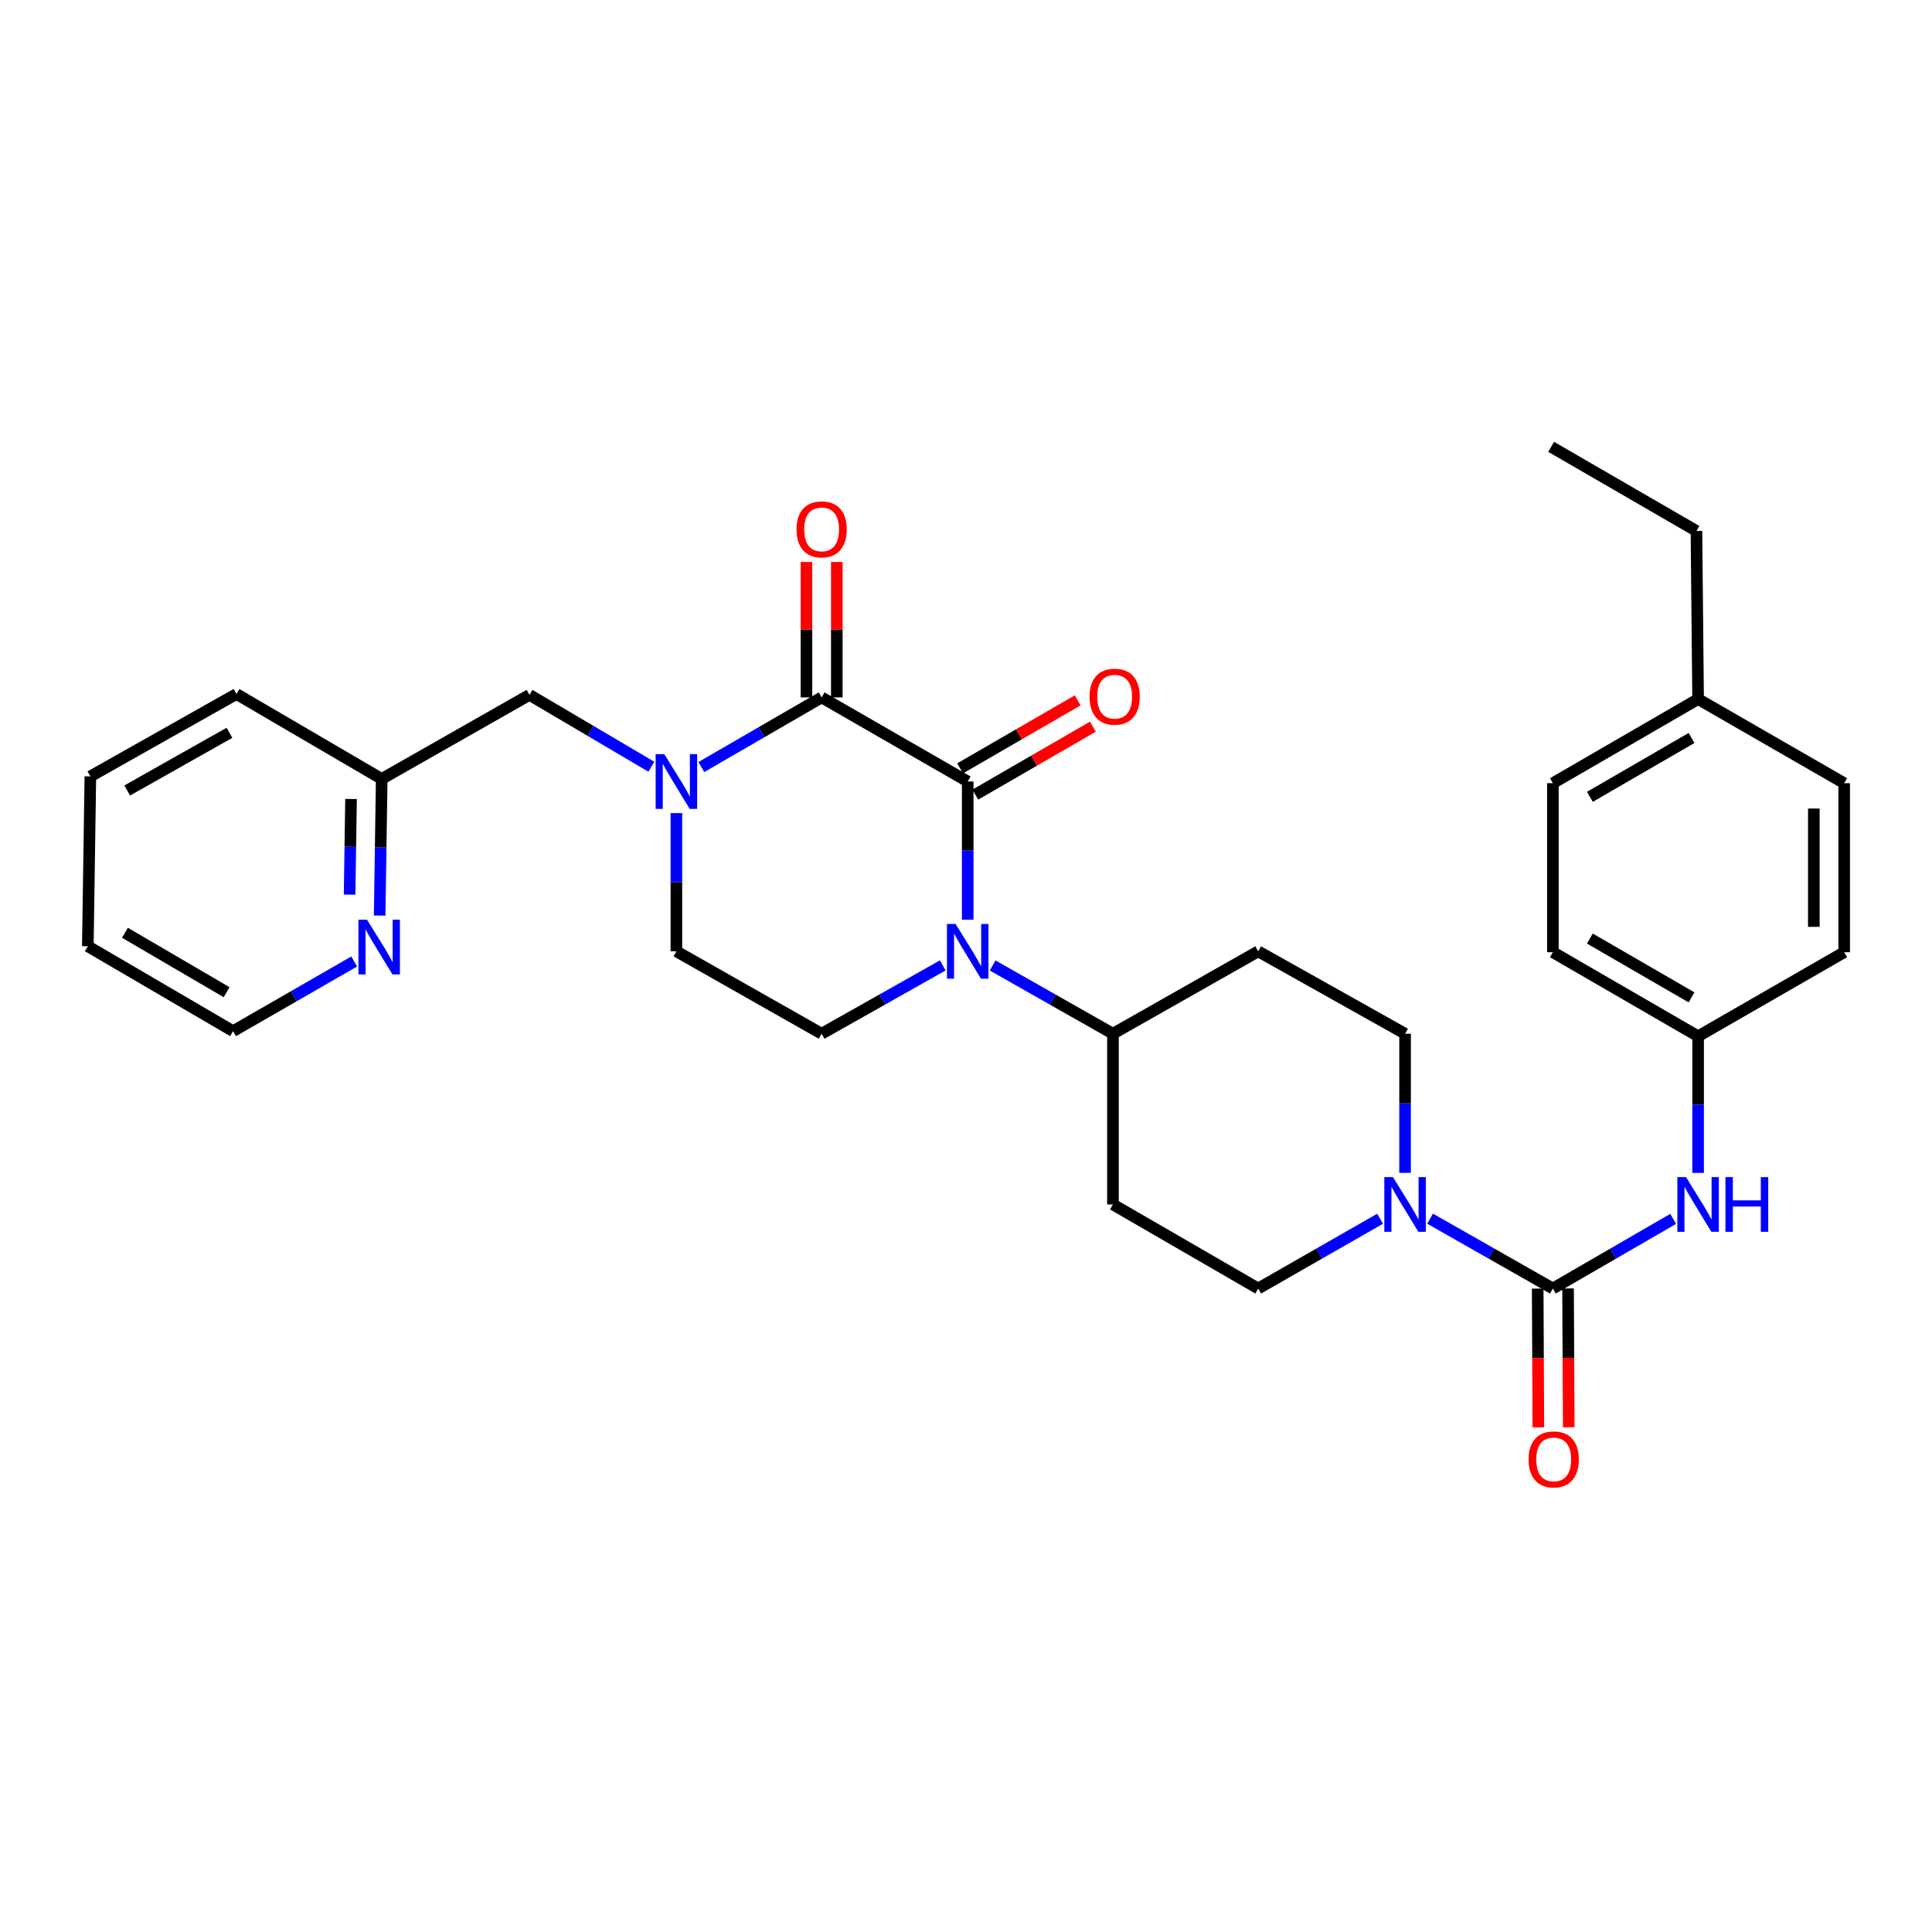 <?xml version='1.0' encoding='iso-8859-1'?>
<svg version='1.1' baseProfile='full'
              xmlns='http://www.w3.org/2000/svg'
                      xmlns:rdkit='http://www.rdkit.org/xml'
                      xmlns:xlink='http://www.w3.org/1999/xlink'
                  xml:space='preserve'
width='1000px' height='1000px' viewBox='0 0 1000 1000'>
<!-- END OF HEADER -->
<rect style='opacity:1.0;fill:#FFFFFF;stroke:none' width='1000' height='1000' x='0' y='0'> </rect>
<path class='bond-0' d='M 500.882,404.497 L 425.273,360.977' style='fill:none;fill-rule:evenodd;stroke:#000000;stroke-width:6px;stroke-linecap:butt;stroke-linejoin:miter;stroke-opacity:1' />
<path class='bond-1' d='M 500.882,404.497 L 500.882,440.274' style='fill:none;fill-rule:evenodd;stroke:#000000;stroke-width:6px;stroke-linecap:butt;stroke-linejoin:miter;stroke-opacity:1' />
<path class='bond-1' d='M 500.882,440.274 L 500.882,476.051' style='fill:none;fill-rule:evenodd;stroke:#0000FF;stroke-width:6px;stroke-linecap:butt;stroke-linejoin:miter;stroke-opacity:1' />
<path class='bond-10' d='M 504.816,411.3 L 535.245,393.706' style='fill:none;fill-rule:evenodd;stroke:#000000;stroke-width:6px;stroke-linecap:butt;stroke-linejoin:miter;stroke-opacity:1' />
<path class='bond-10' d='M 535.245,393.706 L 565.674,376.113' style='fill:none;fill-rule:evenodd;stroke:#FF0000;stroke-width:6px;stroke-linecap:butt;stroke-linejoin:miter;stroke-opacity:1' />
<path class='bond-10' d='M 496.948,397.693 L 527.377,380.1' style='fill:none;fill-rule:evenodd;stroke:#000000;stroke-width:6px;stroke-linecap:butt;stroke-linejoin:miter;stroke-opacity:1' />
<path class='bond-10' d='M 527.377,380.1 L 557.806,362.506' style='fill:none;fill-rule:evenodd;stroke:#FF0000;stroke-width:6px;stroke-linecap:butt;stroke-linejoin:miter;stroke-opacity:1' />
<path class='bond-2' d='M 425.273,360.977 L 394.142,378.999' style='fill:none;fill-rule:evenodd;stroke:#000000;stroke-width:6px;stroke-linecap:butt;stroke-linejoin:miter;stroke-opacity:1' />
<path class='bond-2' d='M 394.142,378.999 L 363.012,397.022' style='fill:none;fill-rule:evenodd;stroke:#0000FF;stroke-width:6px;stroke-linecap:butt;stroke-linejoin:miter;stroke-opacity:1' />
<path class='bond-11' d='M 433.131,360.977 L 433.131,325.921' style='fill:none;fill-rule:evenodd;stroke:#000000;stroke-width:6px;stroke-linecap:butt;stroke-linejoin:miter;stroke-opacity:1' />
<path class='bond-11' d='M 433.131,325.921 L 433.131,290.865' style='fill:none;fill-rule:evenodd;stroke:#FF0000;stroke-width:6px;stroke-linecap:butt;stroke-linejoin:miter;stroke-opacity:1' />
<path class='bond-11' d='M 417.414,360.977 L 417.414,325.921' style='fill:none;fill-rule:evenodd;stroke:#000000;stroke-width:6px;stroke-linecap:butt;stroke-linejoin:miter;stroke-opacity:1' />
<path class='bond-11' d='M 417.414,325.921 L 417.414,290.865' style='fill:none;fill-rule:evenodd;stroke:#FF0000;stroke-width:6px;stroke-linecap:butt;stroke-linejoin:miter;stroke-opacity:1' />
<path class='bond-6' d='M 487.972,499.691 L 456.622,517.373' style='fill:none;fill-rule:evenodd;stroke:#0000FF;stroke-width:6px;stroke-linecap:butt;stroke-linejoin:miter;stroke-opacity:1' />
<path class='bond-6' d='M 456.622,517.373 L 425.273,535.055' style='fill:none;fill-rule:evenodd;stroke:#000000;stroke-width:6px;stroke-linecap:butt;stroke-linejoin:miter;stroke-opacity:1' />
<path class='bond-7' d='M 513.783,499.728 L 544.919,517.392' style='fill:none;fill-rule:evenodd;stroke:#0000FF;stroke-width:6px;stroke-linecap:butt;stroke-linejoin:miter;stroke-opacity:1' />
<path class='bond-7' d='M 544.919,517.392 L 576.054,535.055' style='fill:none;fill-rule:evenodd;stroke:#000000;stroke-width:6px;stroke-linecap:butt;stroke-linejoin:miter;stroke-opacity:1' />
<path class='bond-9' d='M 337.154,396.864 L 305.608,378.265' style='fill:none;fill-rule:evenodd;stroke:#0000FF;stroke-width:6px;stroke-linecap:butt;stroke-linejoin:miter;stroke-opacity:1' />
<path class='bond-9' d='M 305.608,378.265 L 274.063,359.667' style='fill:none;fill-rule:evenodd;stroke:#000000;stroke-width:6px;stroke-linecap:butt;stroke-linejoin:miter;stroke-opacity:1' />
<path class='bond-31' d='M 350.1,420.854 L 350.1,456.632' style='fill:none;fill-rule:evenodd;stroke:#0000FF;stroke-width:6px;stroke-linecap:butt;stroke-linejoin:miter;stroke-opacity:1' />
<path class='bond-31' d='M 350.1,456.632 L 350.1,492.409' style='fill:none;fill-rule:evenodd;stroke:#000000;stroke-width:6px;stroke-linecap:butt;stroke-linejoin:miter;stroke-opacity:1' />
<path class='bond-3' d='M 803.764,666.933 L 771.984,648.857' style='fill:none;fill-rule:evenodd;stroke:#000000;stroke-width:6px;stroke-linecap:butt;stroke-linejoin:miter;stroke-opacity:1' />
<path class='bond-3' d='M 771.984,648.857 L 740.204,630.782' style='fill:none;fill-rule:evenodd;stroke:#0000FF;stroke-width:6px;stroke-linecap:butt;stroke-linejoin:miter;stroke-opacity:1' />
<path class='bond-5' d='M 803.764,666.933 L 834.894,648.914' style='fill:none;fill-rule:evenodd;stroke:#000000;stroke-width:6px;stroke-linecap:butt;stroke-linejoin:miter;stroke-opacity:1' />
<path class='bond-5' d='M 834.894,648.914 L 866.025,630.895' style='fill:none;fill-rule:evenodd;stroke:#0000FF;stroke-width:6px;stroke-linecap:butt;stroke-linejoin:miter;stroke-opacity:1' />
<path class='bond-16' d='M 795.905,666.971 L 796.079,702.889' style='fill:none;fill-rule:evenodd;stroke:#000000;stroke-width:6px;stroke-linecap:butt;stroke-linejoin:miter;stroke-opacity:1' />
<path class='bond-16' d='M 796.079,702.889 L 796.253,738.808' style='fill:none;fill-rule:evenodd;stroke:#FF0000;stroke-width:6px;stroke-linecap:butt;stroke-linejoin:miter;stroke-opacity:1' />
<path class='bond-16' d='M 811.622,666.895 L 811.796,702.813' style='fill:none;fill-rule:evenodd;stroke:#000000;stroke-width:6px;stroke-linecap:butt;stroke-linejoin:miter;stroke-opacity:1' />
<path class='bond-16' d='M 811.796,702.813 L 811.97,738.732' style='fill:none;fill-rule:evenodd;stroke:#FF0000;stroke-width:6px;stroke-linecap:butt;stroke-linejoin:miter;stroke-opacity:1' />
<path class='bond-4' d='M 714.334,630.822 L 682.785,648.877' style='fill:none;fill-rule:evenodd;stroke:#0000FF;stroke-width:6px;stroke-linecap:butt;stroke-linejoin:miter;stroke-opacity:1' />
<path class='bond-4' d='M 682.785,648.877 L 651.236,666.933' style='fill:none;fill-rule:evenodd;stroke:#000000;stroke-width:6px;stroke-linecap:butt;stroke-linejoin:miter;stroke-opacity:1' />
<path class='bond-32' d='M 727.264,607.053 L 727.264,571.054' style='fill:none;fill-rule:evenodd;stroke:#0000FF;stroke-width:6px;stroke-linecap:butt;stroke-linejoin:miter;stroke-opacity:1' />
<path class='bond-32' d='M 727.264,571.054 L 727.264,535.055' style='fill:none;fill-rule:evenodd;stroke:#000000;stroke-width:6px;stroke-linecap:butt;stroke-linejoin:miter;stroke-opacity:1' />
<path class='bond-18' d='M 878.936,607.086 L 878.936,571.73' style='fill:none;fill-rule:evenodd;stroke:#0000FF;stroke-width:6px;stroke-linecap:butt;stroke-linejoin:miter;stroke-opacity:1' />
<path class='bond-18' d='M 878.936,571.73 L 878.936,536.374' style='fill:none;fill-rule:evenodd;stroke:#000000;stroke-width:6px;stroke-linecap:butt;stroke-linejoin:miter;stroke-opacity:1' />
<path class='bond-8' d='M 425.273,535.055 L 350.1,492.409' style='fill:none;fill-rule:evenodd;stroke:#000000;stroke-width:6px;stroke-linecap:butt;stroke-linejoin:miter;stroke-opacity:1' />
<path class='bond-12' d='M 576.054,535.055 L 651.236,492.409' style='fill:none;fill-rule:evenodd;stroke:#000000;stroke-width:6px;stroke-linecap:butt;stroke-linejoin:miter;stroke-opacity:1' />
<path class='bond-13' d='M 576.054,535.055 L 576.054,623.422' style='fill:none;fill-rule:evenodd;stroke:#000000;stroke-width:6px;stroke-linecap:butt;stroke-linejoin:miter;stroke-opacity:1' />
<path class='bond-19' d='M 274.063,359.667 L 197.572,403.178' style='fill:none;fill-rule:evenodd;stroke:#000000;stroke-width:6px;stroke-linecap:butt;stroke-linejoin:miter;stroke-opacity:1' />
<path class='bond-15' d='M 651.236,492.409 L 727.264,535.055' style='fill:none;fill-rule:evenodd;stroke:#000000;stroke-width:6px;stroke-linecap:butt;stroke-linejoin:miter;stroke-opacity:1' />
<path class='bond-14' d='M 576.054,623.422 L 651.236,666.933' style='fill:none;fill-rule:evenodd;stroke:#000000;stroke-width:6px;stroke-linecap:butt;stroke-linejoin:miter;stroke-opacity:1' />
<path class='bond-17' d='M 196.508,473.89 L 197.04,438.534' style='fill:none;fill-rule:evenodd;stroke:#0000FF;stroke-width:6px;stroke-linecap:butt;stroke-linejoin:miter;stroke-opacity:1' />
<path class='bond-17' d='M 197.04,438.534 L 197.572,403.178' style='fill:none;fill-rule:evenodd;stroke:#000000;stroke-width:6px;stroke-linecap:butt;stroke-linejoin:miter;stroke-opacity:1' />
<path class='bond-17' d='M 180.952,463.046 L 181.325,438.297' style='fill:none;fill-rule:evenodd;stroke:#0000FF;stroke-width:6px;stroke-linecap:butt;stroke-linejoin:miter;stroke-opacity:1' />
<path class='bond-17' d='M 181.325,438.297 L 181.697,413.548' style='fill:none;fill-rule:evenodd;stroke:#000000;stroke-width:6px;stroke-linecap:butt;stroke-linejoin:miter;stroke-opacity:1' />
<path class='bond-25' d='M 183.341,497.659 L 151.989,515.693' style='fill:none;fill-rule:evenodd;stroke:#0000FF;stroke-width:6px;stroke-linecap:butt;stroke-linejoin:miter;stroke-opacity:1' />
<path class='bond-25' d='M 151.989,515.693 L 120.636,533.728' style='fill:none;fill-rule:evenodd;stroke:#000000;stroke-width:6px;stroke-linecap:butt;stroke-linejoin:miter;stroke-opacity:1' />
<path class='bond-21' d='M 878.936,536.374 L 954.545,492.863' style='fill:none;fill-rule:evenodd;stroke:#000000;stroke-width:6px;stroke-linecap:butt;stroke-linejoin:miter;stroke-opacity:1' />
<path class='bond-22' d='M 878.936,536.374 L 803.764,492.863' style='fill:none;fill-rule:evenodd;stroke:#000000;stroke-width:6px;stroke-linecap:butt;stroke-linejoin:miter;stroke-opacity:1' />
<path class='bond-22' d='M 875.534,516.244 L 822.913,485.787' style='fill:none;fill-rule:evenodd;stroke:#000000;stroke-width:6px;stroke-linecap:butt;stroke-linejoin:miter;stroke-opacity:1' />
<path class='bond-27' d='M 197.572,403.178 L 122.382,359.213' style='fill:none;fill-rule:evenodd;stroke:#000000;stroke-width:6px;stroke-linecap:butt;stroke-linejoin:miter;stroke-opacity:1' />
<path class='bond-20' d='M 878.936,361.842 L 803.764,405.379' style='fill:none;fill-rule:evenodd;stroke:#000000;stroke-width:6px;stroke-linecap:butt;stroke-linejoin:miter;stroke-opacity:1' />
<path class='bond-20' d='M 875.538,381.973 L 822.917,412.449' style='fill:none;fill-rule:evenodd;stroke:#000000;stroke-width:6px;stroke-linecap:butt;stroke-linejoin:miter;stroke-opacity:1' />
<path class='bond-26' d='M 878.936,361.842 L 878.072,274.82' style='fill:none;fill-rule:evenodd;stroke:#000000;stroke-width:6px;stroke-linecap:butt;stroke-linejoin:miter;stroke-opacity:1' />
<path class='bond-34' d='M 878.936,361.842 L 954.545,405.379' style='fill:none;fill-rule:evenodd;stroke:#000000;stroke-width:6px;stroke-linecap:butt;stroke-linejoin:miter;stroke-opacity:1' />
<path class='bond-24' d='M 954.545,492.863 L 954.545,405.379' style='fill:none;fill-rule:evenodd;stroke:#000000;stroke-width:6px;stroke-linecap:butt;stroke-linejoin:miter;stroke-opacity:1' />
<path class='bond-24' d='M 938.828,479.74 L 938.828,418.501' style='fill:none;fill-rule:evenodd;stroke:#000000;stroke-width:6px;stroke-linecap:butt;stroke-linejoin:miter;stroke-opacity:1' />
<path class='bond-23' d='M 803.764,492.863 L 803.764,405.379' style='fill:none;fill-rule:evenodd;stroke:#000000;stroke-width:6px;stroke-linecap:butt;stroke-linejoin:miter;stroke-opacity:1' />
<path class='bond-33' d='M 120.636,533.728 L 45.455,489.772' style='fill:none;fill-rule:evenodd;stroke:#000000;stroke-width:6px;stroke-linecap:butt;stroke-linejoin:miter;stroke-opacity:1' />
<path class='bond-33' d='M 117.292,513.566 L 64.665,482.797' style='fill:none;fill-rule:evenodd;stroke:#000000;stroke-width:6px;stroke-linecap:butt;stroke-linejoin:miter;stroke-opacity:1' />
<path class='bond-28' d='M 878.072,274.82 L 802.873,231.283' style='fill:none;fill-rule:evenodd;stroke:#000000;stroke-width:6px;stroke-linecap:butt;stroke-linejoin:miter;stroke-opacity:1' />
<path class='bond-30' d='M 122.382,359.213 L 46.773,401.86' style='fill:none;fill-rule:evenodd;stroke:#000000;stroke-width:6px;stroke-linecap:butt;stroke-linejoin:miter;stroke-opacity:1' />
<path class='bond-30' d='M 118.762,379.3 L 65.836,409.153' style='fill:none;fill-rule:evenodd;stroke:#000000;stroke-width:6px;stroke-linecap:butt;stroke-linejoin:miter;stroke-opacity:1' />
<path class='bond-29' d='M 45.455,489.772 L 46.773,401.86' style='fill:none;fill-rule:evenodd;stroke:#000000;stroke-width:6px;stroke-linecap:butt;stroke-linejoin:miter;stroke-opacity:1' />
<path  class='atom-2' d='M 494.622 478.249
L 503.902 493.249
Q 504.822 494.729, 506.302 497.409
Q 507.782 500.089, 507.862 500.249
L 507.862 478.249
L 511.622 478.249
L 511.622 506.569
L 507.742 506.569
L 497.782 490.169
Q 496.622 488.249, 495.382 486.049
Q 494.182 483.849, 493.822 483.169
L 493.822 506.569
L 490.142 506.569
L 490.142 478.249
L 494.622 478.249
' fill='#0000FF'/>
<path  class='atom-3' d='M 343.84 390.337
L 353.12 405.337
Q 354.04 406.817, 355.52 409.497
Q 357 412.177, 357.08 412.337
L 357.08 390.337
L 360.84 390.337
L 360.84 418.657
L 356.96 418.657
L 347 402.257
Q 345.84 400.337, 344.6 398.137
Q 343.4 395.937, 343.04 395.257
L 343.04 418.657
L 339.36 418.657
L 339.36 390.337
L 343.84 390.337
' fill='#0000FF'/>
<path  class='atom-5' d='M 721.004 609.262
L 730.284 624.262
Q 731.204 625.742, 732.684 628.422
Q 734.164 631.102, 734.244 631.262
L 734.244 609.262
L 738.004 609.262
L 738.004 637.582
L 734.124 637.582
L 724.164 621.182
Q 723.004 619.262, 721.764 617.062
Q 720.564 614.862, 720.204 614.182
L 720.204 637.582
L 716.524 637.582
L 716.524 609.262
L 721.004 609.262
' fill='#0000FF'/>
<path  class='atom-6' d='M 872.676 609.262
L 881.956 624.262
Q 882.876 625.742, 884.356 628.422
Q 885.836 631.102, 885.916 631.262
L 885.916 609.262
L 889.676 609.262
L 889.676 637.582
L 885.796 637.582
L 875.836 621.182
Q 874.676 619.262, 873.436 617.062
Q 872.236 614.862, 871.876 614.182
L 871.876 637.582
L 868.196 637.582
L 868.196 609.262
L 872.676 609.262
' fill='#0000FF'/>
<path  class='atom-6' d='M 893.076 609.262
L 896.916 609.262
L 896.916 621.302
L 911.396 621.302
L 911.396 609.262
L 915.236 609.262
L 915.236 637.582
L 911.396 637.582
L 911.396 624.502
L 896.916 624.502
L 896.916 637.582
L 893.076 637.582
L 893.076 609.262
' fill='#0000FF'/>
<path  class='atom-11' d='M 563.936 360.603
Q 563.936 353.803, 567.296 350.003
Q 570.656 346.203, 576.936 346.203
Q 583.216 346.203, 586.576 350.003
Q 589.936 353.803, 589.936 360.603
Q 589.936 367.483, 586.536 371.403
Q 583.136 375.283, 576.936 375.283
Q 570.696 375.283, 567.296 371.403
Q 563.936 367.523, 563.936 360.603
M 576.936 372.083
Q 581.256 372.083, 583.576 369.203
Q 585.936 366.283, 585.936 360.603
Q 585.936 355.043, 583.576 352.243
Q 581.256 349.403, 576.936 349.403
Q 572.616 349.403, 570.256 352.203
Q 567.936 355.003, 567.936 360.603
Q 567.936 366.323, 570.256 369.203
Q 572.616 372.083, 576.936 372.083
' fill='#FF0000'/>
<path  class='atom-12' d='M 412.273 274.009
Q 412.273 267.209, 415.633 263.409
Q 418.993 259.609, 425.273 259.609
Q 431.553 259.609, 434.913 263.409
Q 438.273 267.209, 438.273 274.009
Q 438.273 280.889, 434.873 284.809
Q 431.473 288.689, 425.273 288.689
Q 419.033 288.689, 415.633 284.809
Q 412.273 280.929, 412.273 274.009
M 425.273 285.489
Q 429.593 285.489, 431.913 282.609
Q 434.273 279.689, 434.273 274.009
Q 434.273 268.449, 431.913 265.649
Q 429.593 262.809, 425.273 262.809
Q 420.953 262.809, 418.593 265.609
Q 416.273 268.409, 416.273 274.009
Q 416.273 279.729, 418.593 282.609
Q 420.953 285.489, 425.273 285.489
' fill='#FF0000'/>
<path  class='atom-17' d='M 791.192 755.379
Q 791.192 748.579, 794.552 744.779
Q 797.912 740.979, 804.192 740.979
Q 810.472 740.979, 813.832 744.779
Q 817.192 748.579, 817.192 755.379
Q 817.192 762.259, 813.792 766.179
Q 810.392 770.059, 804.192 770.059
Q 797.952 770.059, 794.552 766.179
Q 791.192 762.299, 791.192 755.379
M 804.192 766.859
Q 808.512 766.859, 810.832 763.979
Q 813.192 761.059, 813.192 755.379
Q 813.192 749.819, 810.832 747.019
Q 808.512 744.179, 804.192 744.179
Q 799.872 744.179, 797.512 746.979
Q 795.192 749.779, 795.192 755.379
Q 795.192 761.099, 797.512 763.979
Q 799.872 766.859, 804.192 766.859
' fill='#FF0000'/>
<path  class='atom-18' d='M 190.002 476.066
L 199.282 491.066
Q 200.202 492.546, 201.682 495.226
Q 203.162 497.906, 203.242 498.066
L 203.242 476.066
L 207.002 476.066
L 207.002 504.386
L 203.122 504.386
L 193.162 487.986
Q 192.002 486.066, 190.762 483.866
Q 189.562 481.666, 189.202 480.986
L 189.202 504.386
L 185.522 504.386
L 185.522 476.066
L 190.002 476.066
' fill='#0000FF'/>
</svg>

